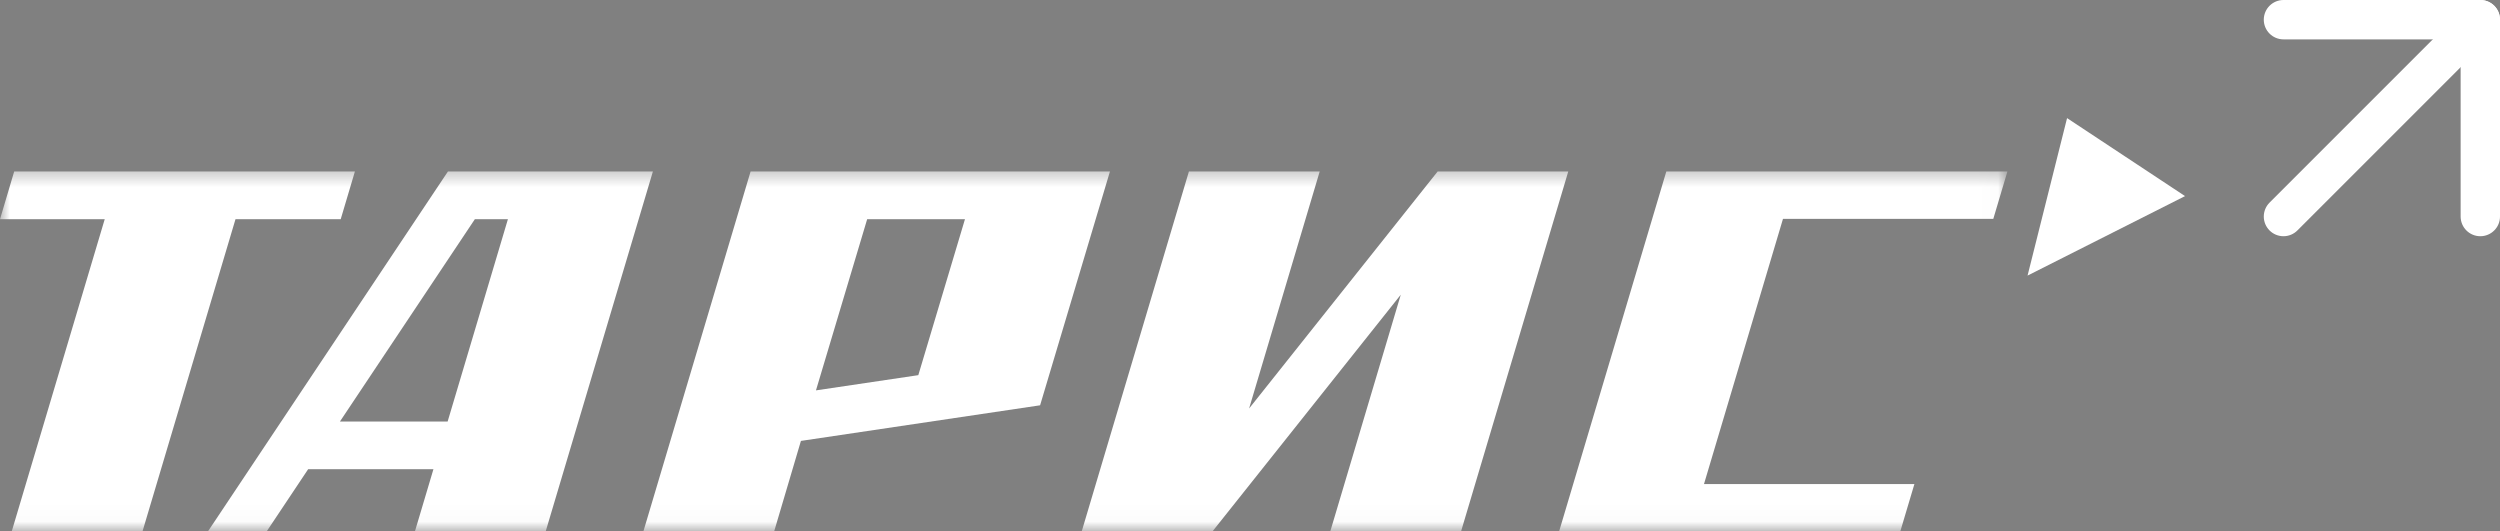 <svg width="127" height="27" viewBox="0 0 127 27" fill="none" xmlns="http://www.w3.org/2000/svg">
<rect x="0" y="0" width="127" height="27" fill="#808080" stroke="none"/>
<path d="M116 11L126 1" stroke="white" stroke-width="2" stroke-linecap="round" stroke-linejoin="round"/>
<path d="M116 1H126V11" stroke="white" stroke-width="2" stroke-linecap="round" stroke-linejoin="round"/>
<mask id="mask0" mask-type="alpha" maskUnits="userSpaceOnUse" x="0" y="8" width="102" height="19">
<path fill-rule="evenodd" clip-rule="evenodd" d="M0 8.462H101.977V26.969H0V8.462Z" fill="white"/>
</mask>
<g mask="url(#mask0)">
<path fill-rule="evenodd" clip-rule="evenodd" d="M17.308 11.136L18.029 8.711H0.721L0 11.136H5.32L0.594 27H7.237L11.963 11.136H17.308Z" fill="white"/>
<path fill-rule="evenodd" clip-rule="evenodd" d="M22.74 21.413H17.269L24.122 11.136H25.802L22.74 21.413ZM22.755 8.711L10.56 27H13.544L15.653 23.837H22.018L21.076 27H27.719L33.167 8.711H22.755Z" fill="white"/>
<path fill-rule="evenodd" clip-rule="evenodd" d="M41.451 19.831L44.052 11.136H49.02L46.65 19.058L41.451 19.831ZM38.13 8.711L32.682 27H39.325L40.687 22.398L52.837 20.589L56.385 8.711H38.13Z" fill="white"/>
<path fill-rule="evenodd" clip-rule="evenodd" d="M101.259 11.12L101.977 8.711H84.649L79.201 27H96.533L97.251 24.592H86.562L90.575 11.12H101.259Z" fill="white"/>
<path fill-rule="evenodd" clip-rule="evenodd" d="M73.666 8.711L73.662 8.727L73.674 8.711H73.666Z" fill="#1A1919"/>
<path fill-rule="evenodd" clip-rule="evenodd" d="M76.139 8.711H73.032L73.02 8.727L63.454 20.752L67.041 8.711H60.397L54.949 27H61.59L61.594 26.995L71.16 14.97L67.576 27H74.22L79.668 8.711H76.139Z" fill="white"/>
</g>
<path fill-rule="evenodd" clip-rule="evenodd" d="M105.007 6L103 14L111 9.962L105.007 6Z" fill="white"/>
</svg>
